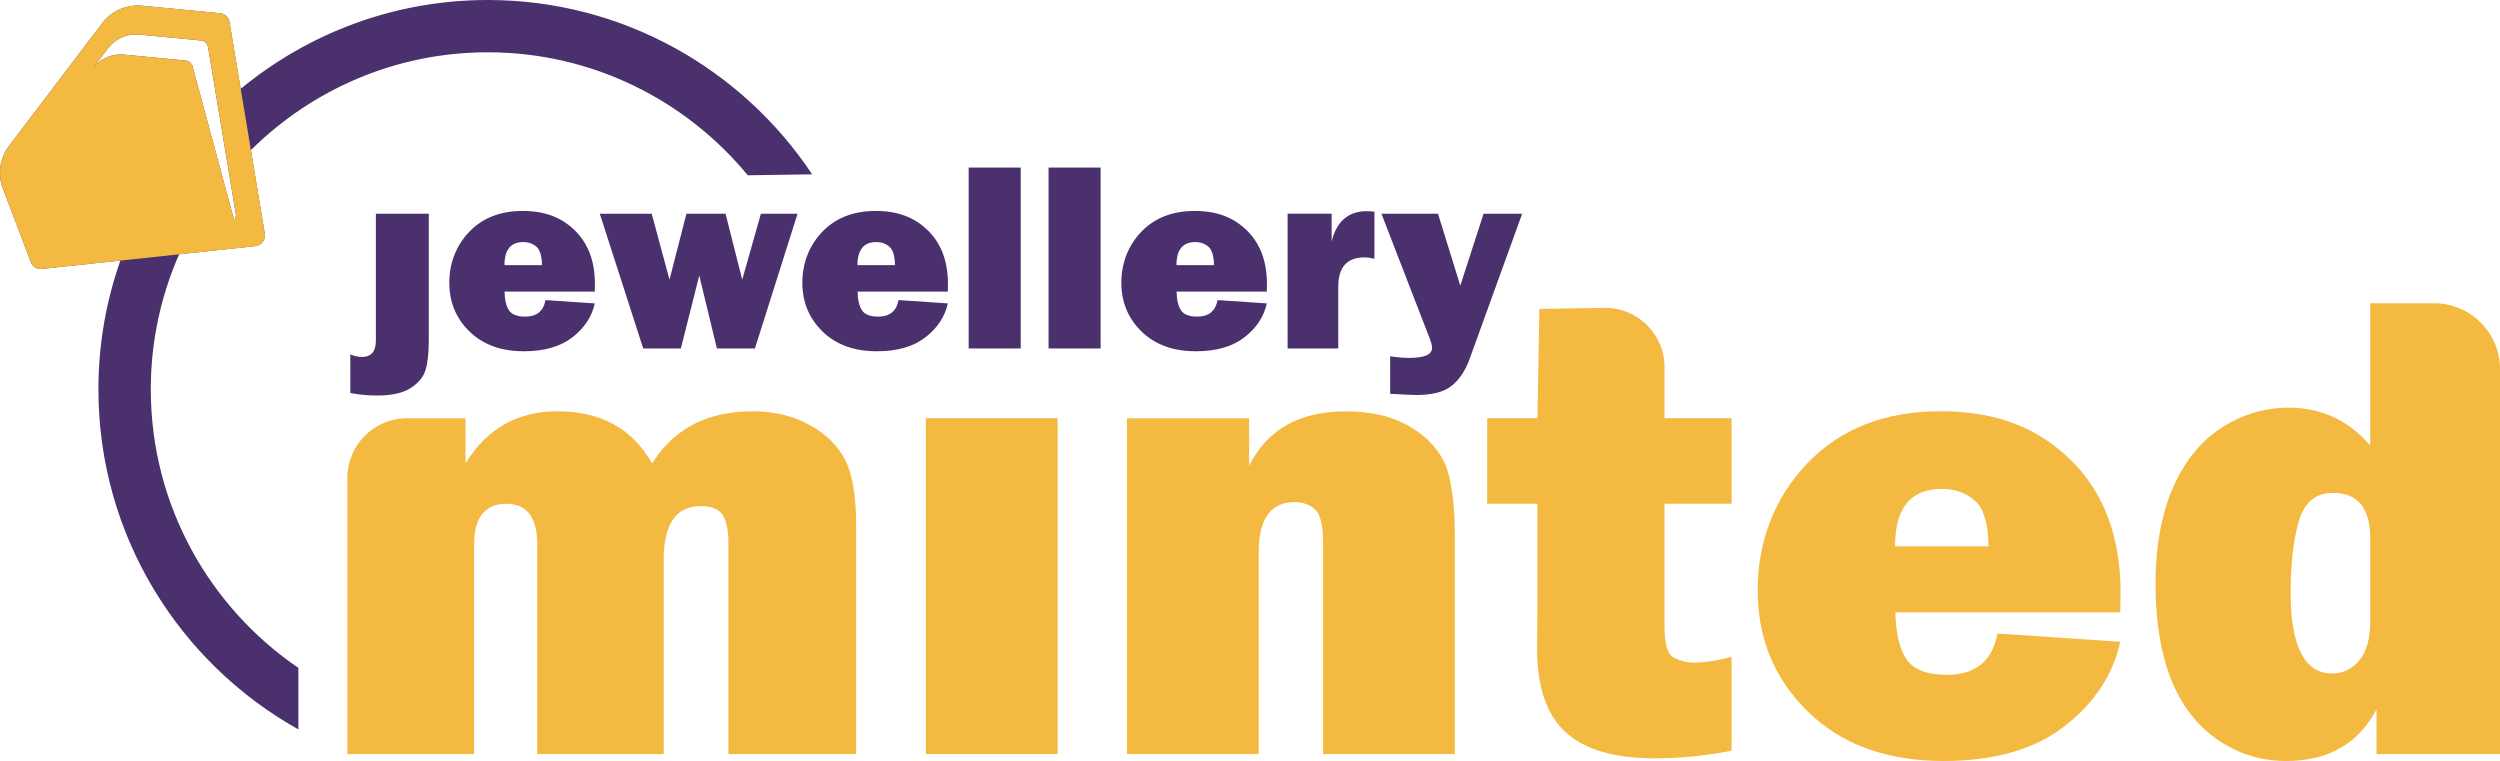 <?xml version="1.0" encoding="UTF-8"?>
<svg id="Layer_1" data-name="Layer 1" xmlns="http://www.w3.org/2000/svg" width="219.22mm" height="66.73mm" viewBox="0 0 621.4 189.15">
  <g>
    <path d="M106.58,53.12v31.52c0,3.18-.28,5.65-.84,7.41s-1.81,3.24-3.75,4.45c-1.94,1.21-4.67,1.81-8.22,1.81-2.31,0-4.54-.21-6.7-.63v-9.59c.97.42,1.93.63,2.9.63,2.31,0,3.46-1.36,3.46-4.08v-31.52h13.14Z" style="fill: #4a306d; stroke-width: 0px;"/>
    <path d="M135.59,74.59l12.25.82c-.72,3.29-2.57,6.1-5.55,8.42-2.98,2.32-7,3.48-12.07,3.48-5.64,0-10.15-1.63-13.5-4.89-3.36-3.26-5.04-7.31-5.04-12.14s1.66-9.23,4.97-12.68c3.32-3.45,7.74-5.17,13.27-5.17s9.69,1.62,12.99,4.87c3.3,3.25,4.96,7.67,4.96,13.27,0,.46-.01,1.1-.03,1.91h-22.43c.04,2.11.42,3.67,1.12,4.69.7,1.02,2.04,1.53,4.02,1.53,2.85,0,4.53-1.37,5.04-4.12ZM134.71,65.9c-.02-2.26-.48-3.78-1.36-4.56-.89-.78-1.99-1.17-3.3-1.17-3.11,0-4.66,1.91-4.66,5.73h9.32Z" style="fill: #4a306d; stroke-width: 0px;"/>
    <path d="M198.24,53.12l-10.6,33.5h-9.45l-4.38-18.15-4.58,18.15h-9.35l-10.8-33.5h12.91l4.42,16.4,4.21-16.4h9.72l4.15,16.39,4.64-16.39h9.12Z" style="fill: #4a306d; stroke-width: 0px;"/>
    <path d="M223.34,74.59l12.25.82c-.72,3.29-2.57,6.1-5.55,8.42-2.98,2.32-7,3.48-12.07,3.48-5.64,0-10.15-1.63-13.5-4.89-3.36-3.26-5.04-7.31-5.04-12.14s1.66-9.23,4.97-12.68c3.32-3.45,7.74-5.17,13.27-5.17s9.69,1.62,12.99,4.87c3.3,3.25,4.96,7.67,4.96,13.27,0,.46-.01,1.1-.03,1.91h-22.43c.04,2.11.42,3.67,1.12,4.69.7,1.02,2.04,1.53,4.02,1.53,2.85,0,4.53-1.37,5.04-4.12ZM222.45,65.9c-.02-2.26-.48-3.78-1.36-4.56-.89-.78-1.99-1.17-3.3-1.17-3.11,0-4.66,1.91-4.66,5.73h9.32Z" style="fill: #4a306d; stroke-width: 0px;"/>
    <path d="M253.71,41.65v44.96h-12.94v-44.96h12.94Z" style="fill: #4a306d; stroke-width: 0px;"/>
    <path d="M273.57,41.65v44.96h-12.94v-44.96h12.94Z" style="fill: #4a306d; stroke-width: 0px;"/>
    <path d="M302.63,74.59l12.25.82c-.72,3.29-2.57,6.1-5.55,8.42-2.98,2.32-7,3.48-12.07,3.48-5.64,0-10.15-1.63-13.5-4.89s-5.04-7.31-5.04-12.14,1.66-9.23,4.97-12.68c3.32-3.45,7.74-5.17,13.27-5.17s9.69,1.62,12.99,4.87c3.3,3.25,4.96,7.67,4.96,13.27,0,.46-.01,1.1-.03,1.91h-22.43c.04,2.11.42,3.67,1.12,4.69.7,1.02,2.04,1.53,4.02,1.53,2.85,0,4.53-1.37,5.04-4.12ZM301.74,65.9c-.02-2.26-.48-3.78-1.36-4.56-.89-.78-1.99-1.17-3.3-1.17-3.11,0-4.66,1.91-4.66,5.73h9.32Z" style="fill: #4a306d; stroke-width: 0px;"/>
    <path d="M332.63,86.61h-12.58v-33.5h10.94v6.92c1.25-5.03,4.16-7.54,8.73-7.54.46,0,1.1.04,1.91.13v11.69c-.92-.22-1.75-.33-2.47-.33-4.35,0-6.52,2.43-6.52,7.28v15.35Z" style="fill: #4a306d; stroke-width: 0px;"/>
    <path d="M378.35,53.12l-13.14,36.3c-1.01,2.74-2.46,4.89-4.35,6.44-1.89,1.55-4.8,2.32-8.73,2.32-.94,0-3.14-.1-6.59-.3v-9.32c1.71.26,3.29.4,4.74.4,3.78,0,5.67-.83,5.67-2.5,0-.55-.19-1.31-.56-2.27l-12.02-31.06h14.06l5.54,17.87,5.78-17.87h9.6Z" style="fill: #4a306d; stroke-width: 0px;"/>
    <path d="M212.82,187.43h-31.76v-52.2c0-3.5-.51-5.95-1.52-7.35-1.01-1.4-2.8-2.09-5.38-2.09-6.13,0-9.19,4.46-9.19,13.38v48.26h-31.44v-52.2c0-6.68-2.57-10.01-7.72-10.01s-7.96,3.34-7.96,10.01v52.2h-31.52v-68.62c0-8.2,6.65-14.85,14.85-14.85h14.53v11.24c5.25-8.65,12.89-12.97,22.9-12.97,10.78,0,18.6,4.32,23.47,12.97,5.42-8.65,13.73-12.97,24.95-12.97,5.36,0,10.08,1.12,14.16,3.37,4.08,2.24,7.03,5.13,8.86,8.66,1.83,3.53,2.75,8.99,2.75,16.37v56.8Z" style="fill: #f4b940; stroke-width: 0px;"/>
    <rect x="230.13" y="103.95" width="32.75" height="83.47" style="fill: #f4b940; stroke-width: 0px;"/>
    <path d="M361.62,187.43h-32.75v-52.53c0-4.32-.67-7.09-2.01-8.29-1.34-1.2-3.02-1.81-5.05-1.81-5.96,0-8.95,4.16-8.95,12.48v50.15h-32.75v-83.47h30.37v11.82c4.49-9.03,12.5-13.54,24.05-13.54,6.07,0,11.2,1.16,15.39,3.49,4.19,2.33,7.18,5.34,8.99,9.03,1.81,3.69,2.71,10.11,2.71,19.25v53.43Z" style="fill: #f4b940; stroke-width: 0px;"/>
    <path d="M430.4,103.95v21.26h-16.66v30.78c0,4.21.79,6.72,2.38,7.51,1.59.79,3.23,1.19,4.92,1.19,2.63,0,5.75-.47,9.36-1.4v23.31c-6.46,1.26-12.8,1.89-19.04,1.89-10.07,0-17.47-2.16-22.2-6.48-4.73-4.32-7.1-11.22-7.1-20.68l.08-9.77v-26.35h-12.48v-21.26h12.48l.49-27.17,16.13-.26c8.23-.13,14.98,6.51,14.98,14.74v12.68h16.66Z" style="fill: #f4b940; stroke-width: 0px;"/>
    <path d="M496.48,157.47l30.53,2.05c-1.81,8.21-6.42,15.2-13.83,20.97-7.41,5.77-17.44,8.66-30.08,8.66-14.06,0-25.28-4.06-33.65-12.19-8.37-8.13-12.56-18.21-12.56-30.25s4.13-23.01,12.39-31.6c8.26-8.59,19.29-12.89,33.08-12.89s24.14,4.05,32.38,12.15c8.24,8.1,12.35,19.12,12.35,33.08,0,1.15-.03,2.74-.08,4.76h-55.89c.11,5.25,1.04,9.15,2.79,11.7,1.75,2.54,5.09,3.82,10.01,3.82,7.11,0,11.3-3.42,12.56-10.26ZM494.26,135.8c-.05-5.64-1.19-9.43-3.4-11.37-2.21-1.94-4.95-2.91-8.22-2.91-7.74,0-11.61,4.76-11.61,14.28h23.23Z" style="fill: #f4b940; stroke-width: 0px;"/>
    <path d="M621.4,187.43h-30.7v-11.08c-4.54,8.53-12.03,12.8-22.48,12.8-4.5,0-9-.96-13.03-2.95-12.93-6.36-19.4-20.07-19.4-41.13,0-13.41,3.01-24.05,9.03-31.93,6.03-7.89,15.8-12.35,25.72-11.77,7.44.44,13.65,3.56,18.61,9.39v-35.38h15.87c9.05,0,16.39,7.34,16.39,16.39v95.65ZM589.14,133.75c0-7.5-3.09-11.24-9.27-11.24-4.32,0-7.15,2.38-8.5,7.14-1.34,4.76-2.01,10.59-2.01,17.48,0,13.52,3.45,20.27,10.34,20.27,2.63,0,4.86-1.07,6.69-3.2,1.83-2.13,2.75-5.39,2.75-9.77v-20.68Z" style="fill: #f4b940; stroke-width: 0px;"/>
    <path d="M121.24,0c-23.31,0-44.7,8.31-61.42,22.09l-2.77-16.61c-.17-1.18-1.13-2.08-2.32-2.19l-19.45-1.87c-3.82-.36-7.55,1.28-9.86,4.34L2.27,36.24c-2.33,3.05-2.91,7.08-1.54,10.66l6.96,18.3c.42,1.11,1.55,1.8,2.73,1.64l19.5-2.08c-3.53,10.03-5.46,20.8-5.46,32.02,0,36.29,20.08,67.95,49.7,84.52v-15.29c-22.12-15.09-36.68-40.49-36.68-69.24,0-11.94,2.53-23.29,7.05-33.58l19.02-2.03c.7-.09,1.34-.46,1.75-1.03.44-.56.63-1.27.53-1.97l-3.47-20.85c15.14-15,35.93-24.31,58.88-24.31,26,0,49.25,11.92,64.63,30.57,5.33-.07,10.66-.16,16-.24C184.51,17.25,154.87,0,121.24,0ZM58.21,54.76l-10.28-38c-.13-.93-.89-1.64-1.82-1.72l-15.29-1.47c-3-.28-5.93,1.01-7.75,3.41l3.79-4.98c1.82-2.4,4.75-3.7,7.75-3.41l15.29,1.47c.93.08,1.69.8,1.82,1.72l6.9,41.44c.08.55-.07,1.11-.41,1.55Z" style="fill: #4a306d; stroke-width: 0px;"/>
  </g>
  <path d="M10.42,66.85l19.5-2.08,14.62-1.56,19.02-2.03c.7-.09,1.34-.46,1.75-1.03.44-.56.63-1.27.53-1.97l-3.47-20.85-2.54-15.25-2.77-16.61c-.17-1.18-1.13-2.08-2.32-2.19l-19.45-1.87c-3.82-.36-7.55,1.28-9.86,4.34L2.27,36.24c-2.33,3.05-2.91,7.08-1.54,10.66l6.96,18.3c.42,1.11,1.55,1.79,2.73,1.64ZM26.87,12c1.82-2.4,4.75-3.7,7.75-3.41l15.29,1.47c.93.08,1.69.79,1.82,1.72l6.9,41.44c.08.55-.07,1.11-.41,1.55l-10.28-38c-.13-.93-.89-1.64-1.82-1.72l-15.29-1.47c-3-.28-5.93,1.01-7.75,3.41l3.79-4.98Z" style="fill: #f4b940; stroke-width: 0px;"/>
</svg>